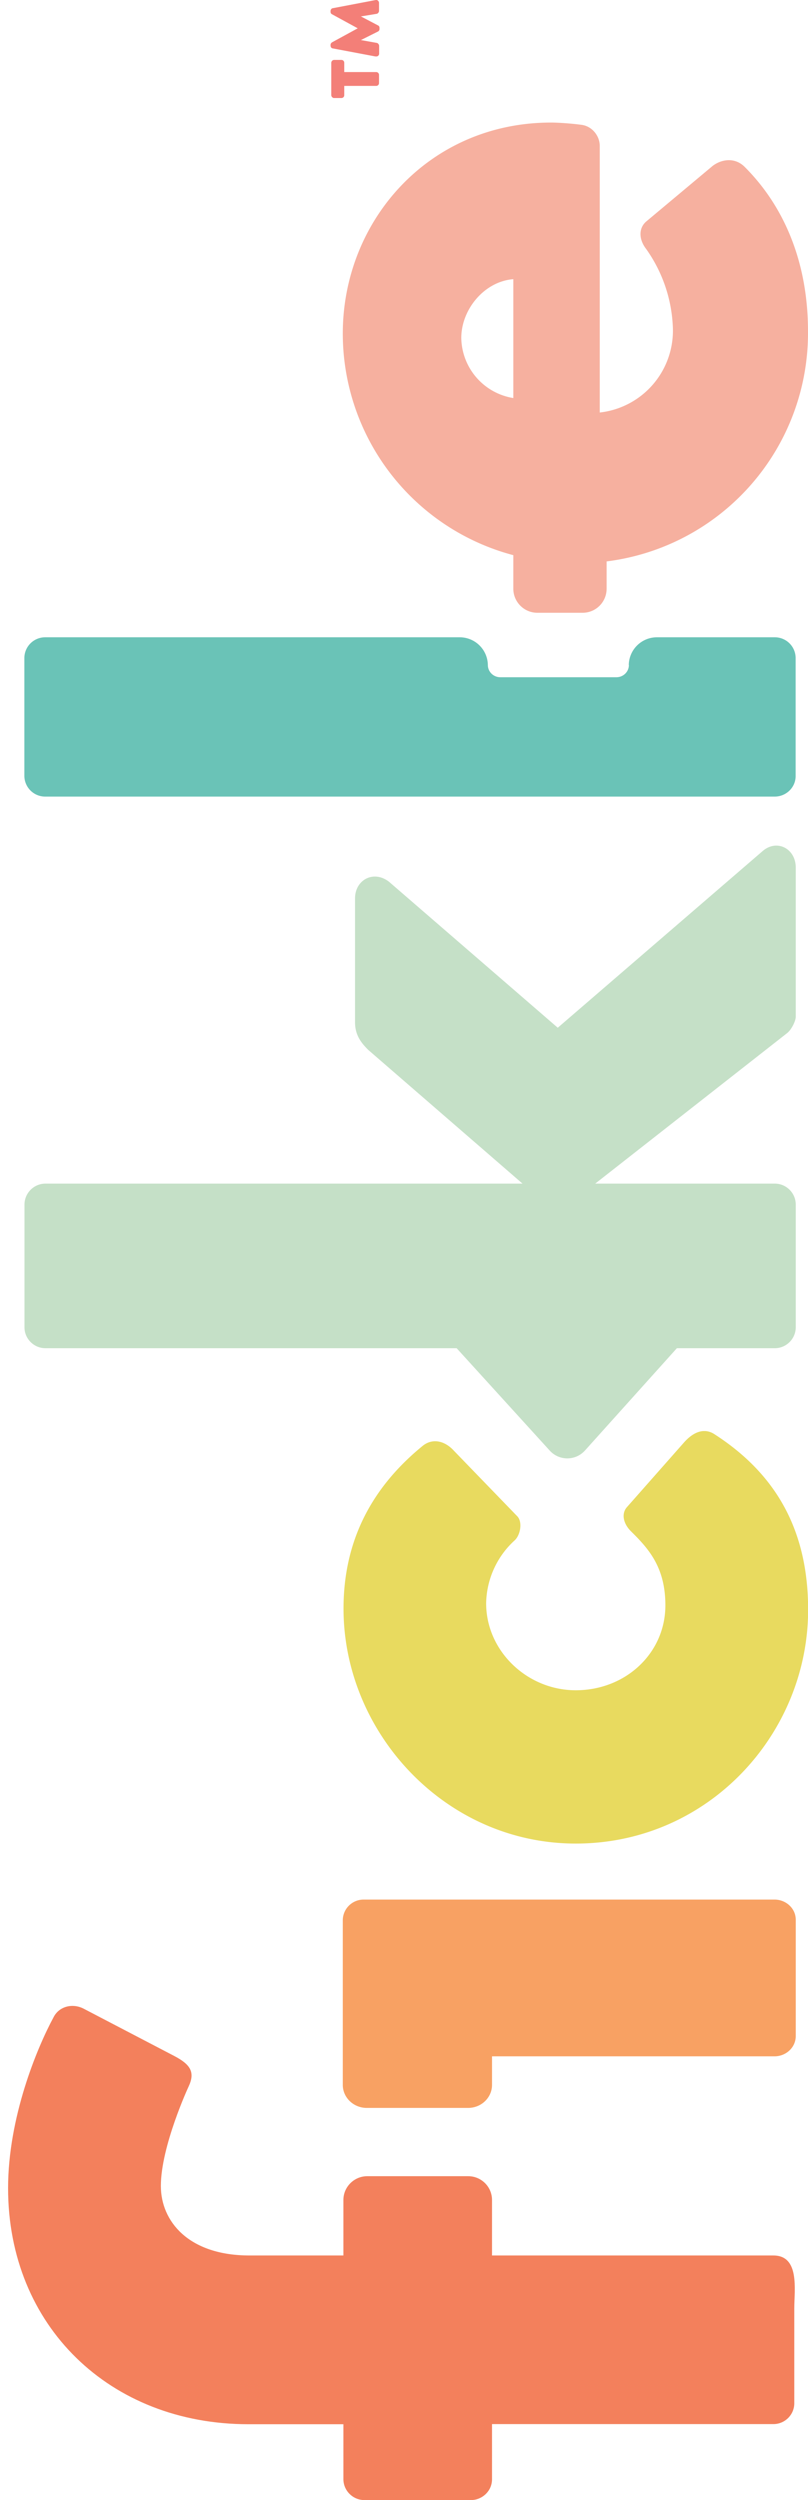 <svg xmlns="http://www.w3.org/2000/svg" xmlns:xlink="http://www.w3.org/1999/xlink" width="66" height="204" viewBox="0 0 66 204"><defs><path id="9rd1a" d="M36.57 357.06h33.66V395H36.57z"/><path id="9rd1d" d="M55.74 357.06c5.6 0 9.94 2.35 13.31 6.5.63.82.36 1.81-.44 2.53l-5.32 5.15c-.45.46-1.51.28-1.96-.18a7.11 7.11 0 0 0-5.15-2.35c-3.9 0-7.1 3.35-7.1 7.32 0 4.07 3.02 7.32 6.93 7.32 3.1 0 4.61-1.36 6.03-2.8.62-.63 1.42-.81 1.96-.36l5.32 4.7c.8.72 1.24 1.62.62 2.52-3.28 5.06-7.9 7.6-14.29 7.6-10.12 0-19.08-8.14-19.08-18.98 0-10.66 9.05-18.97 19.17-18.97"/><path id="9rd1e" d="M76.99 332.71c0-.94.77-1.71 1.7-1.71h10.02c.94 0 1.71.77 1.71 1.71v38.97l10.91-12.6c.54-.54 1.17-1.08 2.26-1.08h10.1c1.53 0 2.34 1.53 1.35 2.79l-11.9 13.77 14.42 16.74c1 1.17.19 2.7-1.35 2.7h-12.17c-.36 0-1.08-.36-1.35-.72l-12.27-15.66v14.67c0 .94-.77 1.71-1.71 1.71H78.7c-.94 0-1.71-.77-1.71-1.71v-8l-8.35-7.51a1.94 1.94 0 0 1 0-2.88l8.35-7.6z"/><path id="9rd1f" d="M179.99 359.73v-2.61h-.75a.23.23 0 0 1-.24-.24v-.59c0-.12.11-.23.24-.23h2.63c.14 0 .24.11.24.23v.6c0 .13-.1.23-.24.23h-.75v2.61c0 .12-.1.23-.23.23h-.67a.23.23 0 0 1-.23-.23m2.4-.05l.66-3.5c.01-.1.1-.18.24-.18h.04c.1 0 .17.05.22.13l1.14 2.09 1.14-2.09c.05-.1.12-.13.22-.13h.05c.11 0 .22.08.23.18l.67 3.52c.02.14-.1.26-.24.26h-.65c-.11 0-.23-.1-.24-.2l-.21-1.28-.74 1.41c-.03.06-.09.11-.2.11h-.07a.23.23 0 0 1-.22-.12l-.7-1.4-.23 1.29c-.01.1-.14.2-.24.2h-.62a.23.23 0 0 1-.24-.29"/><path id="9rd1b" d="M-17 329.66h40.33v64.26H-17z"/><path id="9rd1h" d="M7.49 357.05H2.96v-7.67c0-4.98 2.79-7.24 5.67-7.24 3.24 0 8.1 2.26 8.1 2.26 1.16.55 1.8.19 2.51-1.17l3.87-7.42c.45-.9.18-1.99-.72-2.44-2.52-1.36-8.18-3.71-13.94-3.71-11.25 0-19.26 8.32-19.26 19.63v7.76h-4.48c-.94 0-1.71.77-1.71 1.72v8.7c0 .9.72 1.72 1.7 1.72h4.5v22.98c0 .94.76 1.71 1.7 1.71h7.74c1.53 0 4.32.46 4.32-1.71v-22.98h4.53c1.07 0 1.94-.87 1.94-1.95V359c0-1.07-.87-1.95-1.94-1.95"/><path id="9rd1i" d="M30.35 357H16.88c-1.04 0-1.88.88-1.88 1.96v8.27c0 1.09.84 1.96 1.88 1.96h2.33v23.08c0 .91.7 1.73 1.66 1.73h9.48c.95 0 1.65-.82 1.65-1.73v-33.54a1.7 1.7 0 0 0-1.65-1.73"/><path id="9rd1j" d="M159.78 357a18.71 18.71 0 0 0-18.08 13.93h-2.74c-1.08 0-1.96.88-1.96 1.96v3.7c0 1.09.88 1.96 1.96 1.96h2.23A18.78 18.78 0 0 0 159.96 395c5.71 0 10.24-1.99 13.41-5.16.82-.81.64-1.9.1-2.62l-4.54-5.43c-.54-.63-1.45-.63-2.26 0a11.82 11.82 0 0 1-6.35 2.17 6.72 6.72 0 0 1-6.98-5.97h21.76c.81 0 1.63-.63 1.72-1.54.09-.63.18-1.8.18-2.44 0-9.95-7.98-17.01-17.22-17.01zm-5.26 13.93a5.05 5.05 0 0 1 4.9-4.25c2.35 0 4.62 1.9 4.8 4.25z"/><path id="9rd1k" d="M132.74 380.37c-.55 0-1-.45-1-1.02v-9.48c0-.57.45-1.02 1-1.02a2.3 2.3 0 0 0 2.26-2.32V332.7a1.7 1.7 0 0 0-1.67-1.71h-9.66a1.7 1.7 0 0 0-1.67 1.71v59.58c0 .94.75 1.71 1.67 1.71h9.66a1.7 1.7 0 0 0 1.67-1.71v-9.6a2.3 2.3 0 0 0-2.26-2.32"/><clipPath id="9rd1c"><use xlink:href="#9rd1a"/></clipPath><clipPath id="9rd1g"><use xlink:href="#9rd1b"/></clipPath></defs><g><g transform="rotate(-90 -71 258)"><g><g/><g clip-path="url(#9rd1c)"><use fill="#e8da5f" xlink:href="#9rd1d"/></g></g><g><use fill="#c5e0c7" xlink:href="#9rd1e"/></g><g><use fill="#f37f78" xlink:href="#9rd1f"/></g><g><g/><g clip-path="url(#9rd1g)"><use fill="#f3805c" xlink:href="#9rd1h"/></g></g><g><use fill="#f8a163" xlink:href="#9rd1i"/></g><g><use fill="#f6b09f" xlink:href="#9rd1j"/></g><g><use fill="#6ac3b7" xlink:href="#9rd1k"/></g></g></g></svg>